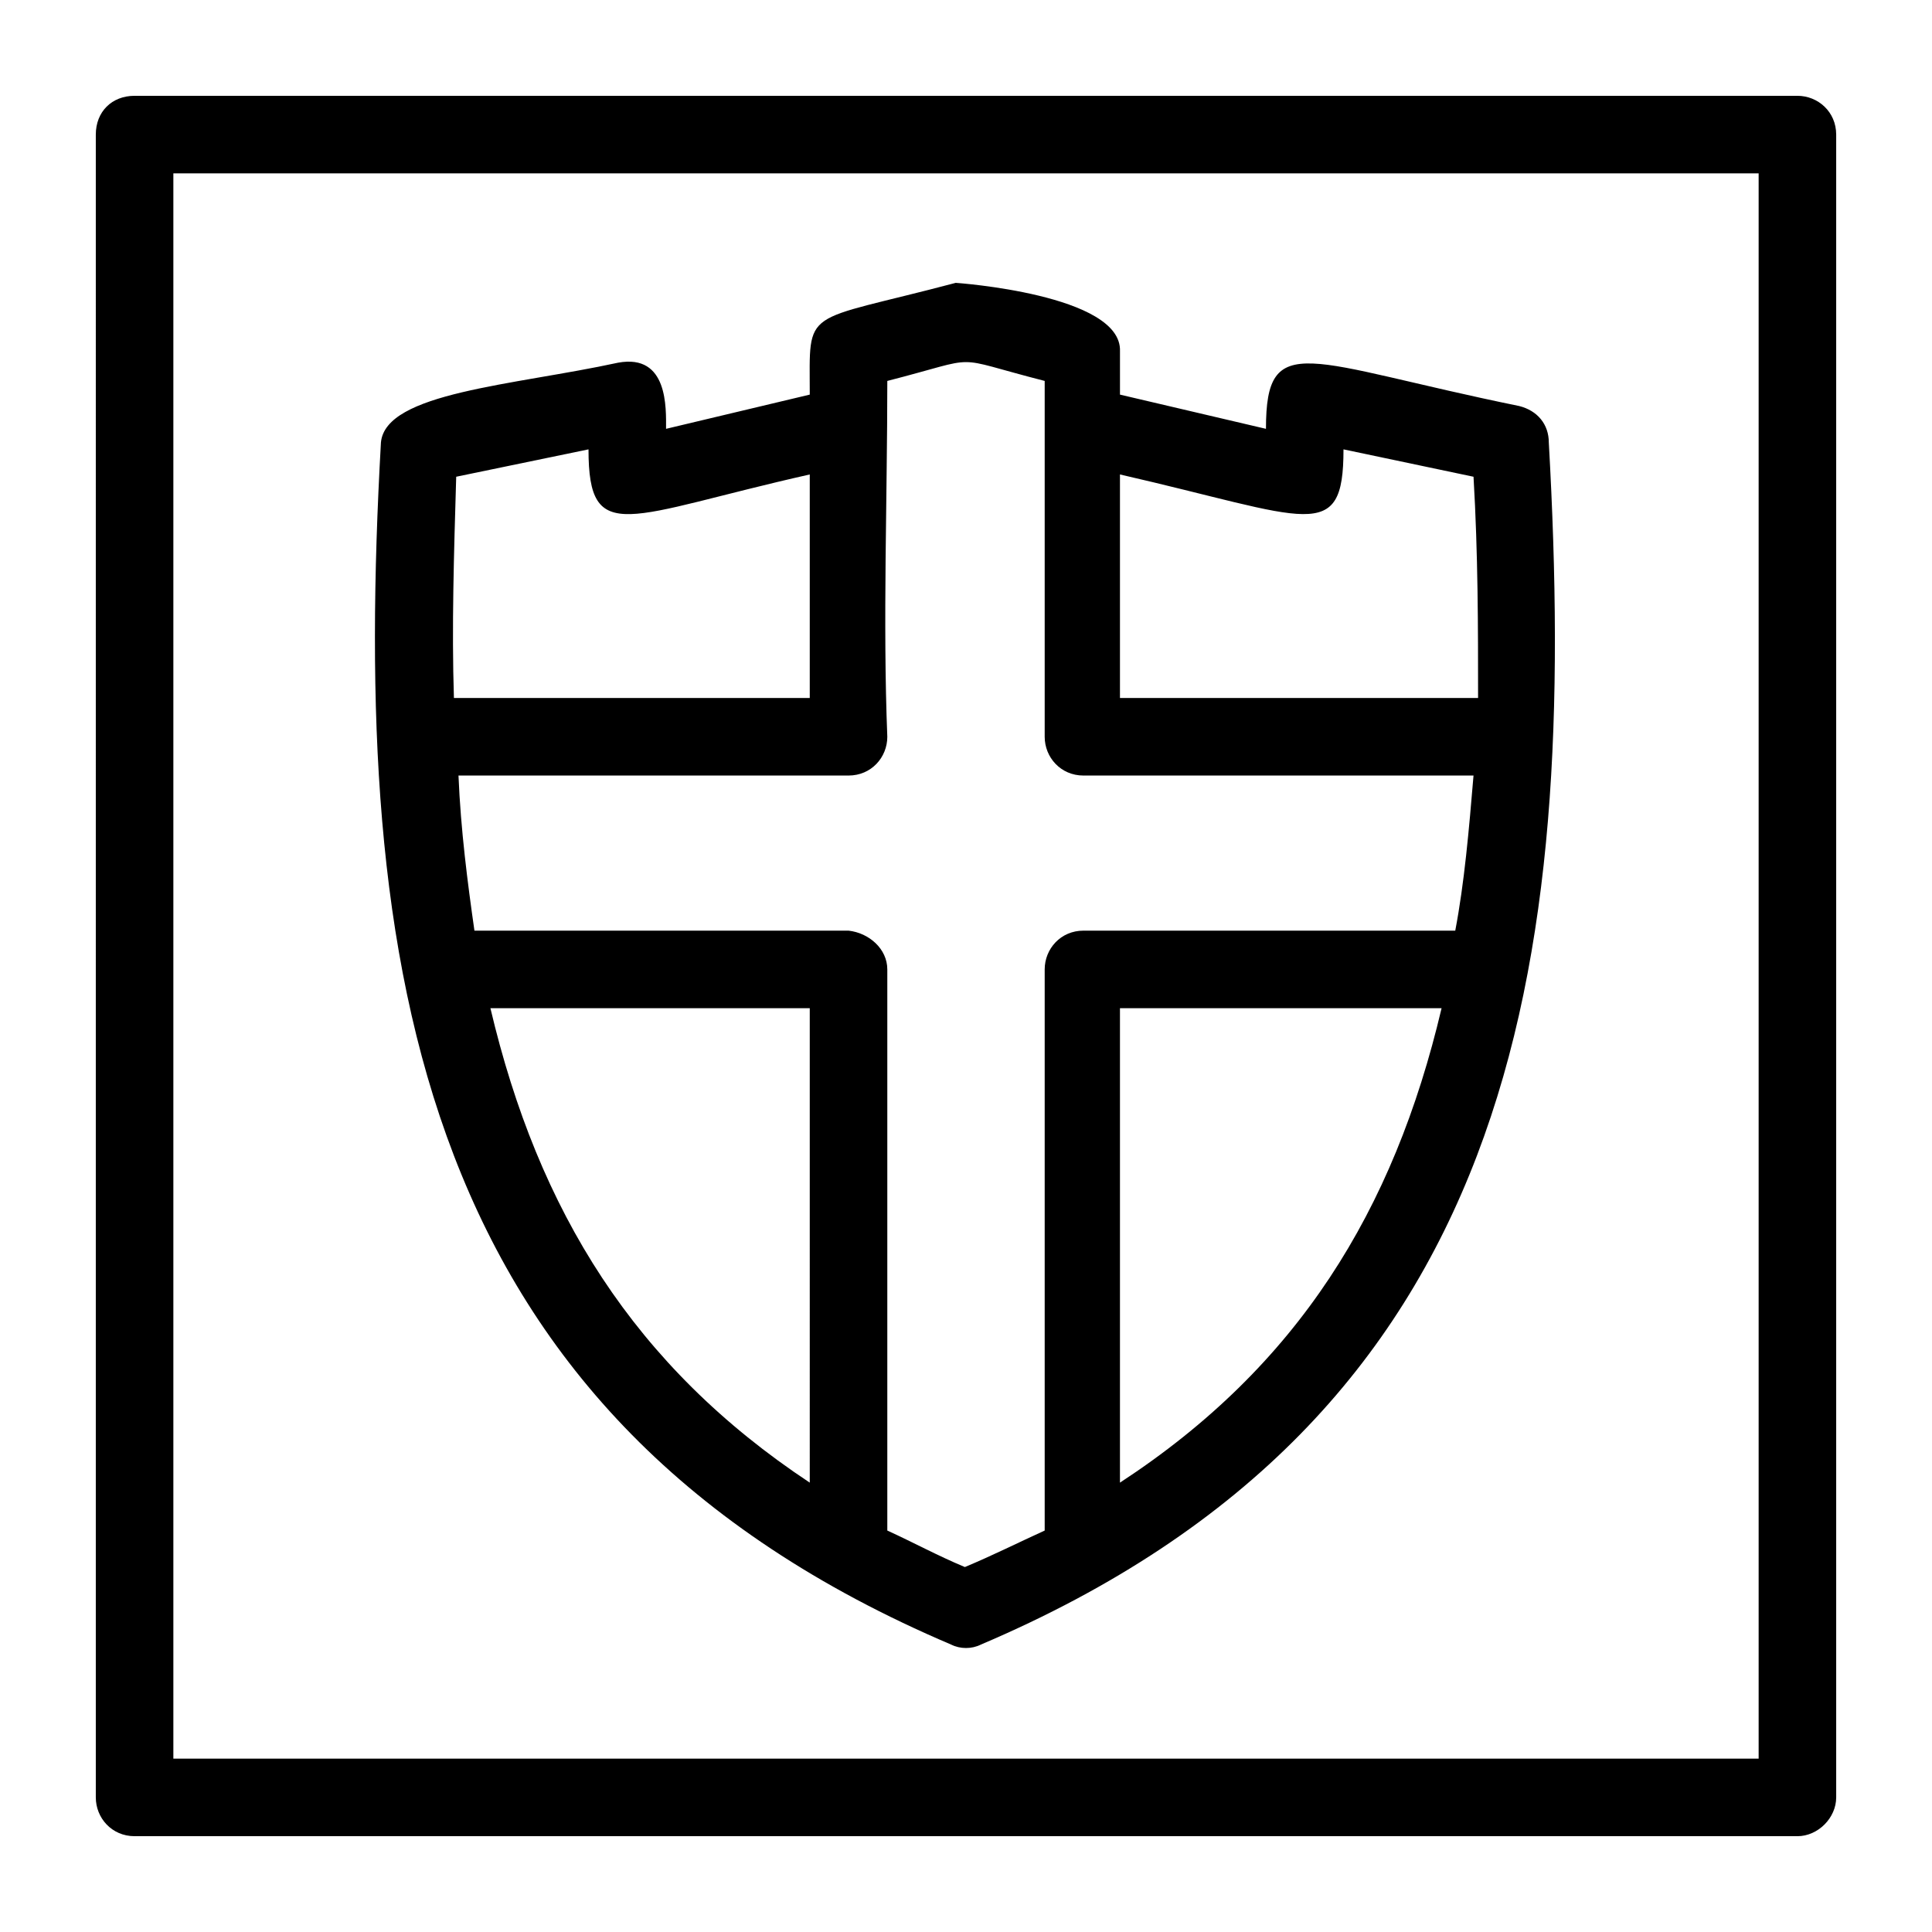 <?xml version="1.0" encoding="utf-8"?>
<!-- Generator: Adobe Illustrator 24.2.1, SVG Export Plug-In . SVG Version: 6.00 Build 0)  -->
<svg version="1.1" id="Layer_1" xmlns="http://www.w3.org/2000/svg" xmlns:xlink="http://www.w3.org/1999/xlink" x="0px" y="0px"
	 viewBox="0 0 100 100" enable-background="new 0 0 100 100" xml:space="preserve">
<g>
	<path d="M6.966,4.959h86.068c1.063,0,2.007,0.826,2.007,2.007v86.068c0,1.063-0.945,2.007-2.007,2.007H6.966
		c-1.181,0-2.007-0.945-2.007-2.007V6.966C4.959,5.785,5.785,4.959,6.966,4.959z M19.717,22.904
		c0.236-2.597,6.848-2.952,12.279-4.132c2.597-0.472,2.479,2.361,2.479,3.424l7.438-1.771c0-4.604-0.472-3.66,7.556-5.785
		c0,0,8.619,0.59,8.501,3.542v2.243l7.556,1.771c0-5.195,2.125-3.424,13.105-1.181c0.945,0.236,1.535,0.945,1.535,1.889
		c1.535,27.273-1.653,50.413-29.398,62.22c-0.472,0.236-1.063,0.236-1.535,0C21.488,73.318,18.182,50.177,19.717,22.904z
		 M41.913,52.184H25.384c2.479,10.508,7.438,18.536,16.529,24.557V52.184z M54.073,50.177c0-1.063,0.826-2.007,2.007-2.007h19.244
		c0.472-2.479,0.708-5.195,0.945-8.028H56.08c-1.181,0-2.007-0.945-2.007-2.007V19.717c-5.077-1.299-3.07-1.299-8.146,0
		c0,6.021-0.236,12.515,0,18.418c0,1.063-0.826,2.007-2.007,2.007H23.731c0.118,2.834,0.472,5.549,0.826,8.028H43.92
		c1.063,0.118,2.007,0.945,2.007,2.007v29.044c1.299,0.59,2.597,1.299,4.014,1.889c1.417-0.59,2.834-1.299,4.132-1.889V50.177z
		 M23.495,36.128h18.418v-11.57c-9.445,2.125-11.452,3.778-11.452-1.299l-6.848,1.417C23.495,28.689,23.377,32.468,23.495,36.128z
		 M57.969,36.128h18.536c0-3.66,0-7.438-0.236-11.452l-6.73-1.417c0,4.959-1.771,3.542-11.57,1.299V36.128z M74.616,52.184H57.969
		v24.557C67.178,70.72,72.137,62.692,74.616,52.184z M91.027,8.973H8.973v82.054h82.054V8.973z"/>
</g>
</svg>
